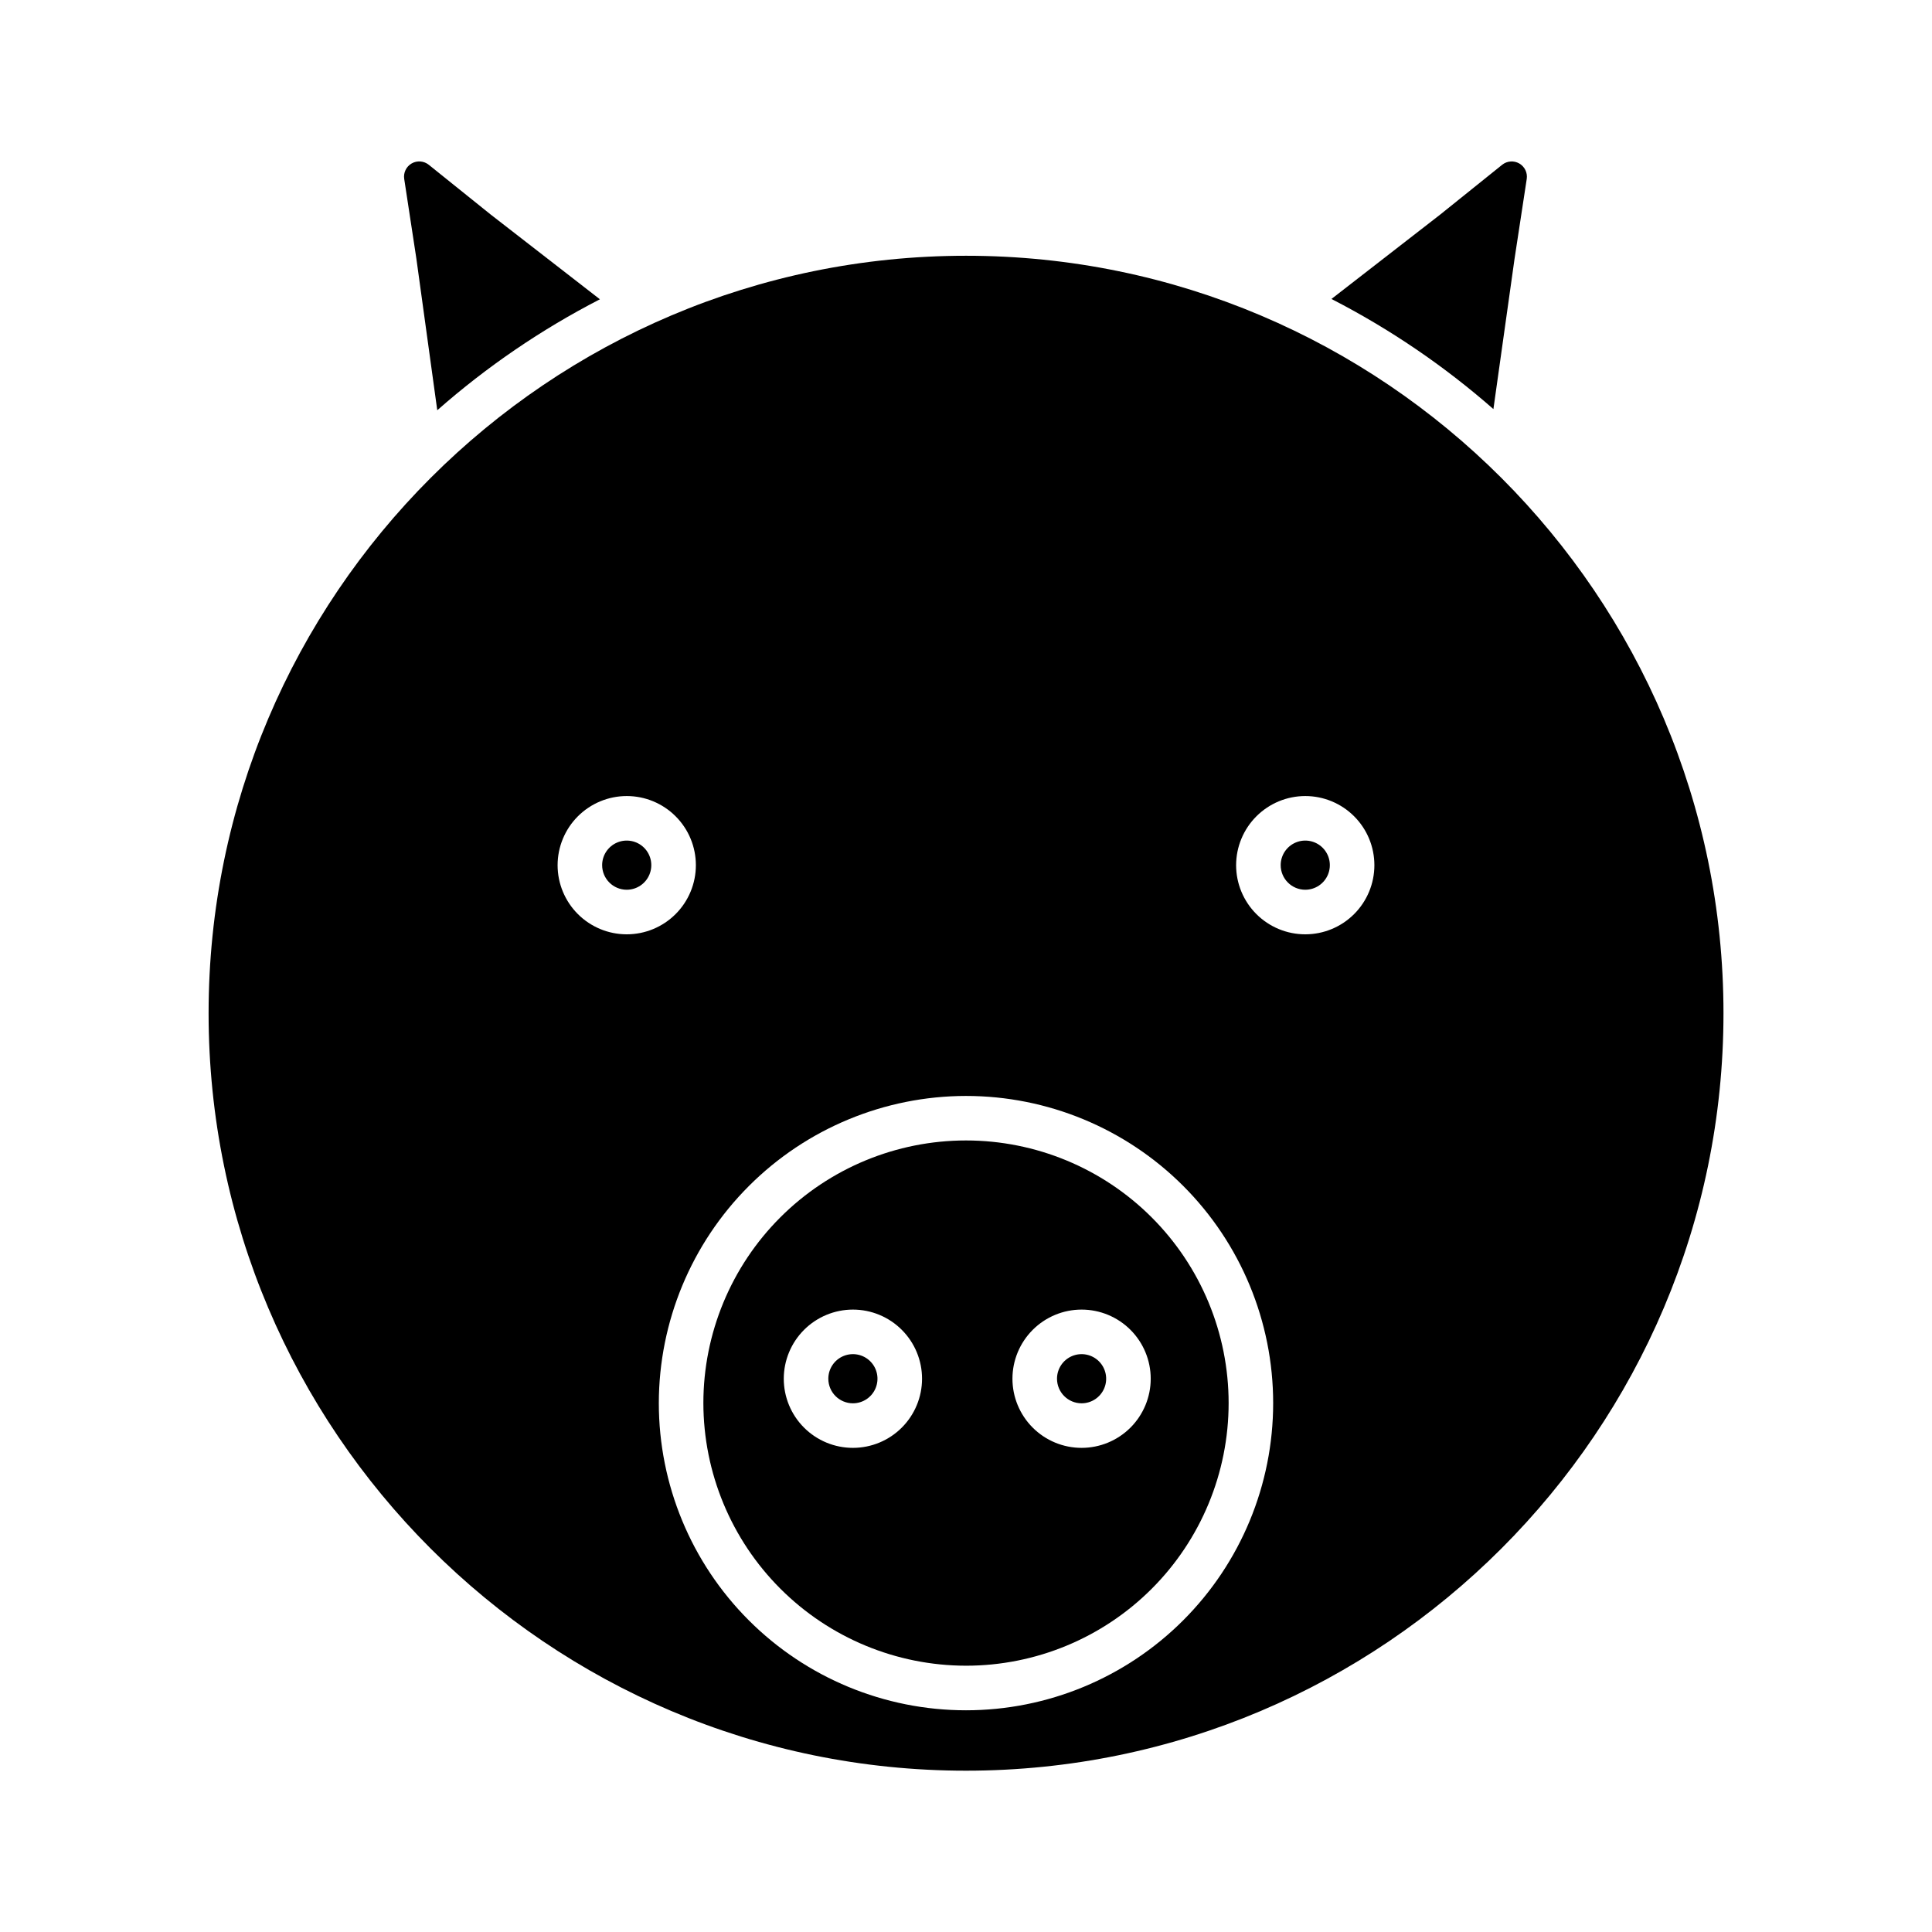 <?xml version="1.0" encoding="UTF-8"?>
<!-- Uploaded to: ICON Repo, www.svgrepo.com, Generator: ICON Repo Mixer Tools -->
<svg fill="#000000" width="800px" height="800px" version="1.1" viewBox="144 144 512 512" xmlns="http://www.w3.org/2000/svg">
 <g>
  <path d="m430.63 515.89c2.637 0 5.012-1.586 6.019-4.019 1.008-2.438 0.449-5.238-1.414-7.102-1.863-1.863-4.664-2.418-7.098-1.41-2.434 1.008-4.019 3.383-4.019 6.016 0.004 3.598 2.918 6.512 6.512 6.516z"/>
  <path d="m310.09 379.79c2.633 0 5.008-1.59 6.016-4.023 1.008-2.434 0.453-5.234-1.41-7.098s-4.668-2.422-7.102-1.41c-2.434 1.008-4.019 3.383-4.019 6.016 0.004 3.598 2.918 6.512 6.516 6.516z"/>
  <path d="m400 613.25c110.68 0 200.74-90.047 200.74-200.73 0-110.68-90.047-200.74-200.73-200.74-110.68 0-200.73 90.047-200.73 200.74-0.004 110.69 90.039 200.73 200.72 200.73zm89.906-258.29c4.859 0 9.52 1.93 12.953 5.367 3.438 3.434 5.367 8.094 5.367 12.953s-1.93 9.52-5.367 12.957c-3.434 3.438-8.094 5.367-12.953 5.367s-9.52-1.93-12.957-5.367-5.367-8.098-5.367-12.957c0.008-4.856 1.938-9.512 5.375-12.949 3.434-3.434 8.09-5.367 12.949-5.371zm-89.906 79.477c21.59 0 42.293 8.574 57.562 23.84 15.266 15.27 23.84 35.973 23.84 57.562 0 21.59-8.574 42.297-23.84 57.562-15.27 15.27-35.973 23.844-57.562 23.844s-42.297-8.574-57.562-23.844c-15.27-15.266-23.844-35.973-23.844-57.562 0.023-21.582 8.609-42.273 23.871-57.535 15.258-15.262 35.949-23.844 57.535-23.867zm-89.906-79.477c4.859 0 9.52 1.93 12.953 5.367 3.438 3.434 5.367 8.094 5.367 12.953s-1.93 9.52-5.367 12.957c-3.434 3.438-8.094 5.367-12.953 5.367s-9.52-1.93-12.957-5.367-5.367-8.098-5.367-12.957c0.008-4.856 1.938-9.512 5.371-12.949 3.438-3.434 8.094-5.367 12.953-5.371z"/>
  <path d="m545.37 212.59 3.231-21.172c0.246-1.641-0.539-3.266-1.977-4.094-1.438-0.828-3.238-0.691-4.535 0.344l-16.352 13.141-0.078 0.062-28.812 22.359v-0.004c15.449 7.934 29.863 17.734 42.922 29.184z"/>
  <path d="m254.34 212.52 5.539 40.195h0.004c13.102-11.535 27.578-21.41 43.098-29.402l-28.918-22.441c-0.027-0.02-0.051-0.039-0.078-0.062l-16.355-13.141c-1.297-1.039-3.098-1.18-4.539-0.352-1.438 0.832-2.223 2.461-1.969 4.102z"/>
  <path d="m370.03 515.89c2.633 0 5.008-1.586 6.016-4.019 1.008-2.438 0.453-5.238-1.41-7.102-1.863-1.863-4.664-2.418-7.102-1.41-2.434 1.008-4.019 3.383-4.019 6.016 0.004 3.598 2.918 6.512 6.516 6.516z"/>
  <path d="m489.91 379.79c2.633 0 5.008-1.59 6.016-4.023 1.008-2.434 0.453-5.234-1.41-7.098s-4.668-2.422-7.102-1.41c-2.434 1.008-4.019 3.383-4.019 6.016 0.004 3.598 2.918 6.512 6.516 6.516z"/>
  <path d="m400 585.43c18.457 0 36.16-7.332 49.211-20.383 13.051-13.051 20.387-30.754 20.387-49.215 0-18.457-7.336-36.16-20.387-49.211-13.051-13.051-30.754-20.387-49.211-20.387-18.461 0-36.164 7.336-49.215 20.387-13.051 13.051-20.383 30.754-20.383 49.211 0.02 18.453 7.359 36.145 20.406 49.191s30.738 20.387 49.191 20.406zm30.633-94.375h-0.004c4.859 0 9.52 1.93 12.957 5.367 3.434 3.434 5.367 8.094 5.367 12.953s-1.934 9.52-5.367 12.957c-3.438 3.438-8.098 5.367-12.957 5.367s-9.52-1.93-12.953-5.367c-3.438-3.438-5.367-8.098-5.367-12.957 0.004-4.856 1.938-9.512 5.371-12.949 3.434-3.434 8.094-5.367 12.949-5.371zm-60.602 0c4.859 0 9.52 1.93 12.953 5.367 3.438 3.434 5.367 8.094 5.367 12.953s-1.93 9.52-5.367 12.957c-3.434 3.438-8.094 5.367-12.953 5.367s-9.52-1.93-12.957-5.367-5.367-8.098-5.367-12.957c0.008-4.856 1.938-9.512 5.371-12.949 3.438-3.434 8.094-5.367 12.953-5.371z"/>
 </g>
</svg>